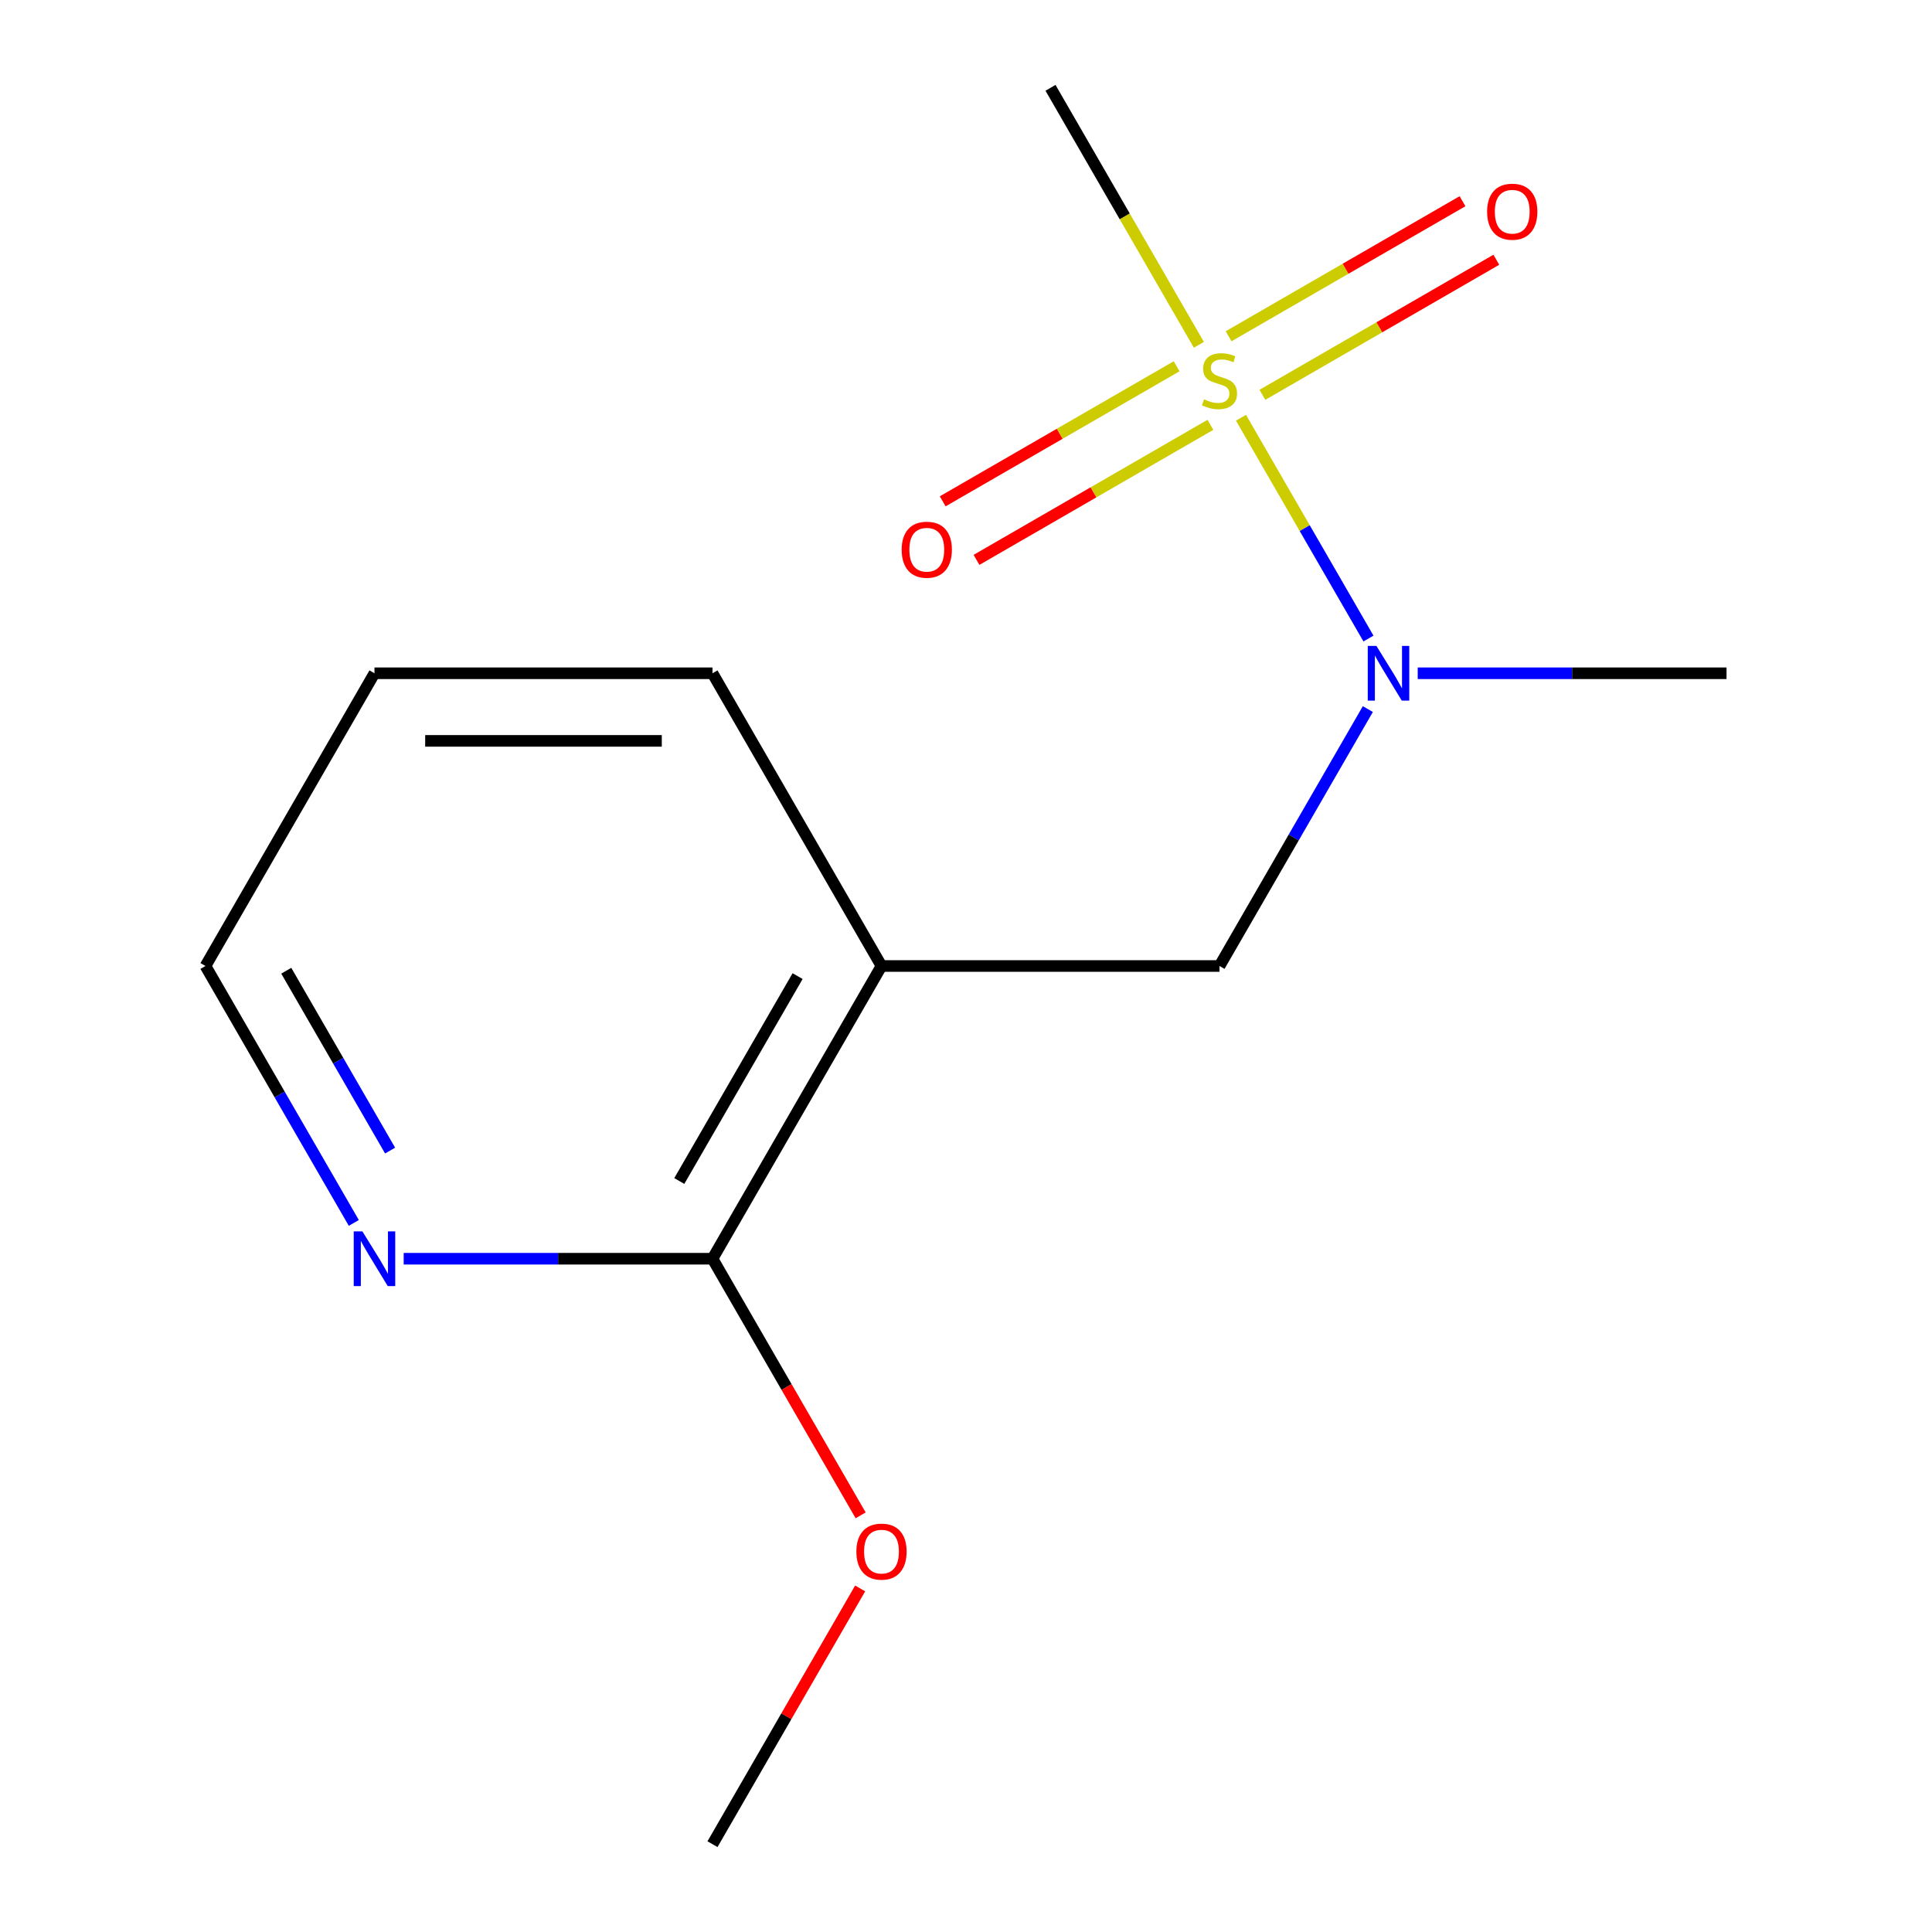 <?xml version='1.0' encoding='iso-8859-1'?>
<svg version='1.1' baseProfile='full'
              xmlns='http://www.w3.org/2000/svg'
                      xmlns:rdkit='http://www.rdkit.org/xml'
                      xmlns:xlink='http://www.w3.org/1999/xlink'
                  xml:space='preserve'
width='1000px' height='1000px' viewBox='0 0 1000 1000'>
<!-- END OF HEADER -->
<rect style='opacity:1.0;fill:#FFFFFF;stroke:none' width='1000' height='1000' x='0' y='0'> </rect>
<path class='bond-1' d='M 642.332,216.224 L 675.323,273.365' style='fill:none;fill-rule:evenodd;stroke:#CCCC00;stroke-width:6px;stroke-linecap:butt;stroke-linejoin:miter;stroke-opacity:1' />
<path class='bond-1' d='M 675.323,273.365 L 708.314,330.507' style='fill:none;fill-rule:evenodd;stroke:#0000FF;stroke-width:6px;stroke-linecap:butt;stroke-linejoin:miter;stroke-opacity:1' />
<path class='bond-4' d='M 609.014,189.586 L 548.476,224.537' style='fill:none;fill-rule:evenodd;stroke:#CCCC00;stroke-width:6px;stroke-linecap:butt;stroke-linejoin:miter;stroke-opacity:1' />
<path class='bond-4' d='M 548.476,224.537 L 487.939,259.489' style='fill:none;fill-rule:evenodd;stroke:#FF0000;stroke-width:6px;stroke-linecap:butt;stroke-linejoin:miter;stroke-opacity:1' />
<path class='bond-4' d='M 626.51,219.889 L 565.972,254.84' style='fill:none;fill-rule:evenodd;stroke:#CCCC00;stroke-width:6px;stroke-linecap:butt;stroke-linejoin:miter;stroke-opacity:1' />
<path class='bond-4' d='M 565.972,254.84 L 505.434,289.792' style='fill:none;fill-rule:evenodd;stroke:#FF0000;stroke-width:6px;stroke-linecap:butt;stroke-linejoin:miter;stroke-opacity:1' />
<path class='bond-5' d='M 653.418,204.354 L 713.955,169.402' style='fill:none;fill-rule:evenodd;stroke:#CCCC00;stroke-width:6px;stroke-linecap:butt;stroke-linejoin:miter;stroke-opacity:1' />
<path class='bond-5' d='M 713.955,169.402 L 774.493,134.45' style='fill:none;fill-rule:evenodd;stroke:#FF0000;stroke-width:6px;stroke-linecap:butt;stroke-linejoin:miter;stroke-opacity:1' />
<path class='bond-5' d='M 635.922,174.051 L 696.46,139.099' style='fill:none;fill-rule:evenodd;stroke:#CCCC00;stroke-width:6px;stroke-linecap:butt;stroke-linejoin:miter;stroke-opacity:1' />
<path class='bond-5' d='M 696.46,139.099 L 756.998,104.147' style='fill:none;fill-rule:evenodd;stroke:#FF0000;stroke-width:6px;stroke-linecap:butt;stroke-linejoin:miter;stroke-opacity:1' />
<path class='bond-7' d='M 620.539,178.476 L 582.139,111.965' style='fill:none;fill-rule:evenodd;stroke:#CCCC00;stroke-width:6px;stroke-linecap:butt;stroke-linejoin:miter;stroke-opacity:1' />
<path class='bond-7' d='M 582.139,111.965 L 543.739,45.455' style='fill:none;fill-rule:evenodd;stroke:#000000;stroke-width:6px;stroke-linecap:butt;stroke-linejoin:miter;stroke-opacity:1' />
<path class='bond-0' d='M 456.261,500 L 631.216,500' style='fill:none;fill-rule:evenodd;stroke:#000000;stroke-width:6px;stroke-linecap:butt;stroke-linejoin:miter;stroke-opacity:1' />
<path class='bond-2' d='M 456.261,500 L 368.784,651.515' style='fill:none;fill-rule:evenodd;stroke:#000000;stroke-width:6px;stroke-linecap:butt;stroke-linejoin:miter;stroke-opacity:1' />
<path class='bond-2' d='M 412.837,505.232 L 351.603,611.292' style='fill:none;fill-rule:evenodd;stroke:#000000;stroke-width:6px;stroke-linecap:butt;stroke-linejoin:miter;stroke-opacity:1' />
<path class='bond-9' d='M 456.261,500 L 368.784,348.485' style='fill:none;fill-rule:evenodd;stroke:#000000;stroke-width:6px;stroke-linecap:butt;stroke-linejoin:miter;stroke-opacity:1' />
<path class='bond-3' d='M 707.993,367.019 L 669.604,433.509' style='fill:none;fill-rule:evenodd;stroke:#0000FF;stroke-width:6px;stroke-linecap:butt;stroke-linejoin:miter;stroke-opacity:1' />
<path class='bond-3' d='M 669.604,433.509 L 631.216,500' style='fill:none;fill-rule:evenodd;stroke:#000000;stroke-width:6px;stroke-linecap:butt;stroke-linejoin:miter;stroke-opacity:1' />
<path class='bond-10' d='M 733.807,348.485 L 813.728,348.485' style='fill:none;fill-rule:evenodd;stroke:#0000FF;stroke-width:6px;stroke-linecap:butt;stroke-linejoin:miter;stroke-opacity:1' />
<path class='bond-10' d='M 813.728,348.485 L 893.648,348.485' style='fill:none;fill-rule:evenodd;stroke:#000000;stroke-width:6px;stroke-linecap:butt;stroke-linejoin:miter;stroke-opacity:1' />
<path class='bond-6' d='M 368.784,651.515 L 288.864,651.515' style='fill:none;fill-rule:evenodd;stroke:#000000;stroke-width:6px;stroke-linecap:butt;stroke-linejoin:miter;stroke-opacity:1' />
<path class='bond-6' d='M 288.864,651.515 L 208.943,651.515' style='fill:none;fill-rule:evenodd;stroke:#0000FF;stroke-width:6px;stroke-linecap:butt;stroke-linejoin:miter;stroke-opacity:1' />
<path class='bond-8' d='M 368.784,651.515 L 407.126,717.926' style='fill:none;fill-rule:evenodd;stroke:#000000;stroke-width:6px;stroke-linecap:butt;stroke-linejoin:miter;stroke-opacity:1' />
<path class='bond-8' d='M 407.126,717.926 L 445.468,784.336' style='fill:none;fill-rule:evenodd;stroke:#FF0000;stroke-width:6px;stroke-linecap:butt;stroke-linejoin:miter;stroke-opacity:1' />
<path class='bond-14' d='M 183.129,632.981 L 144.74,566.491' style='fill:none;fill-rule:evenodd;stroke:#0000FF;stroke-width:6px;stroke-linecap:butt;stroke-linejoin:miter;stroke-opacity:1' />
<path class='bond-14' d='M 144.74,566.491 L 106.352,500' style='fill:none;fill-rule:evenodd;stroke:#000000;stroke-width:6px;stroke-linecap:butt;stroke-linejoin:miter;stroke-opacity:1' />
<path class='bond-14' d='M 201.915,595.539 L 175.044,548.995' style='fill:none;fill-rule:evenodd;stroke:#0000FF;stroke-width:6px;stroke-linecap:butt;stroke-linejoin:miter;stroke-opacity:1' />
<path class='bond-14' d='M 175.044,548.995 L 148.172,502.452' style='fill:none;fill-rule:evenodd;stroke:#000000;stroke-width:6px;stroke-linecap:butt;stroke-linejoin:miter;stroke-opacity:1' />
<path class='bond-12' d='M 445.214,822.164 L 406.999,888.355' style='fill:none;fill-rule:evenodd;stroke:#FF0000;stroke-width:6px;stroke-linecap:butt;stroke-linejoin:miter;stroke-opacity:1' />
<path class='bond-12' d='M 406.999,888.355 L 368.784,954.545' style='fill:none;fill-rule:evenodd;stroke:#000000;stroke-width:6px;stroke-linecap:butt;stroke-linejoin:miter;stroke-opacity:1' />
<path class='bond-13' d='M 368.784,348.485 L 193.829,348.485' style='fill:none;fill-rule:evenodd;stroke:#000000;stroke-width:6px;stroke-linecap:butt;stroke-linejoin:miter;stroke-opacity:1' />
<path class='bond-13' d='M 342.541,383.476 L 220.073,383.476' style='fill:none;fill-rule:evenodd;stroke:#000000;stroke-width:6px;stroke-linecap:butt;stroke-linejoin:miter;stroke-opacity:1' />
<path class='bond-11' d='M 106.352,500 L 193.829,348.485' style='fill:none;fill-rule:evenodd;stroke:#000000;stroke-width:6px;stroke-linecap:butt;stroke-linejoin:miter;stroke-opacity:1' />
<path  class='atom-0' d='M 623.216 206.69
Q 623.536 206.81, 624.856 207.37
Q 626.176 207.93, 627.616 208.29
Q 629.096 208.61, 630.536 208.61
Q 633.216 208.61, 634.776 207.33
Q 636.336 206.01, 636.336 203.73
Q 636.336 202.17, 635.536 201.21
Q 634.776 200.25, 633.576 199.73
Q 632.376 199.21, 630.376 198.61
Q 627.856 197.85, 626.336 197.13
Q 624.856 196.41, 623.776 194.89
Q 622.736 193.37, 622.736 190.81
Q 622.736 187.25, 625.136 185.05
Q 627.576 182.85, 632.376 182.85
Q 635.656 182.85, 639.376 184.41
L 638.456 187.49
Q 635.056 186.09, 632.496 186.09
Q 629.736 186.09, 628.216 187.25
Q 626.696 188.37, 626.736 190.33
Q 626.736 191.85, 627.496 192.77
Q 628.296 193.69, 629.416 194.21
Q 630.576 194.73, 632.496 195.33
Q 635.056 196.13, 636.576 196.93
Q 638.096 197.73, 639.176 199.37
Q 640.296 200.97, 640.296 203.73
Q 640.296 207.65, 637.656 209.77
Q 635.056 211.85, 630.696 211.85
Q 628.176 211.85, 626.256 211.29
Q 624.376 210.77, 622.136 209.85
L 623.216 206.69
' fill='#CCCC00'/>
<path  class='atom-2' d='M 712.433 334.325
L 721.713 349.325
Q 722.633 350.805, 724.113 353.485
Q 725.593 356.165, 725.673 356.325
L 725.673 334.325
L 729.433 334.325
L 729.433 362.645
L 725.553 362.645
L 715.593 346.245
Q 714.433 344.325, 713.193 342.125
Q 711.993 339.925, 711.633 339.245
L 711.633 362.645
L 707.953 362.645
L 707.953 334.325
L 712.433 334.325
' fill='#0000FF'/>
<path  class='atom-5' d='M 466.701 284.527
Q 466.701 277.727, 470.061 273.927
Q 473.421 270.127, 479.701 270.127
Q 485.981 270.127, 489.341 273.927
Q 492.701 277.727, 492.701 284.527
Q 492.701 291.407, 489.301 295.327
Q 485.901 299.207, 479.701 299.207
Q 473.461 299.207, 470.061 295.327
Q 466.701 291.447, 466.701 284.527
M 479.701 296.007
Q 484.021 296.007, 486.341 293.127
Q 488.701 290.207, 488.701 284.527
Q 488.701 278.967, 486.341 276.167
Q 484.021 273.327, 479.701 273.327
Q 475.381 273.327, 473.021 276.127
Q 470.701 278.927, 470.701 284.527
Q 470.701 290.247, 473.021 293.127
Q 475.381 296.007, 479.701 296.007
' fill='#FF0000'/>
<path  class='atom-6' d='M 769.731 109.572
Q 769.731 102.772, 773.091 98.972
Q 776.451 95.172, 782.731 95.172
Q 789.011 95.172, 792.371 98.972
Q 795.731 102.772, 795.731 109.572
Q 795.731 116.452, 792.331 120.372
Q 788.931 124.252, 782.731 124.252
Q 776.491 124.252, 773.091 120.372
Q 769.731 116.492, 769.731 109.572
M 782.731 121.052
Q 787.051 121.052, 789.371 118.172
Q 791.731 115.252, 791.731 109.572
Q 791.731 104.012, 789.371 101.212
Q 787.051 98.372, 782.731 98.372
Q 778.411 98.372, 776.051 101.172
Q 773.731 103.972, 773.731 109.572
Q 773.731 115.292, 776.051 118.172
Q 778.411 121.052, 782.731 121.052
' fill='#FF0000'/>
<path  class='atom-7' d='M 187.569 637.355
L 196.849 652.355
Q 197.769 653.835, 199.249 656.515
Q 200.729 659.195, 200.809 659.355
L 200.809 637.355
L 204.569 637.355
L 204.569 665.675
L 200.689 665.675
L 190.729 649.275
Q 189.569 647.355, 188.329 645.155
Q 187.129 642.955, 186.769 642.275
L 186.769 665.675
L 183.089 665.675
L 183.089 637.355
L 187.569 637.355
' fill='#0000FF'/>
<path  class='atom-9' d='M 443.261 803.11
Q 443.261 796.31, 446.621 792.51
Q 449.981 788.71, 456.261 788.71
Q 462.541 788.71, 465.901 792.51
Q 469.261 796.31, 469.261 803.11
Q 469.261 809.99, 465.861 813.91
Q 462.461 817.79, 456.261 817.79
Q 450.021 817.79, 446.621 813.91
Q 443.261 810.03, 443.261 803.11
M 456.261 814.59
Q 460.581 814.59, 462.901 811.71
Q 465.261 808.79, 465.261 803.11
Q 465.261 797.55, 462.901 794.75
Q 460.581 791.91, 456.261 791.91
Q 451.941 791.91, 449.581 794.71
Q 447.261 797.51, 447.261 803.11
Q 447.261 808.83, 449.581 811.71
Q 451.941 814.59, 456.261 814.59
' fill='#FF0000'/>
</svg>

